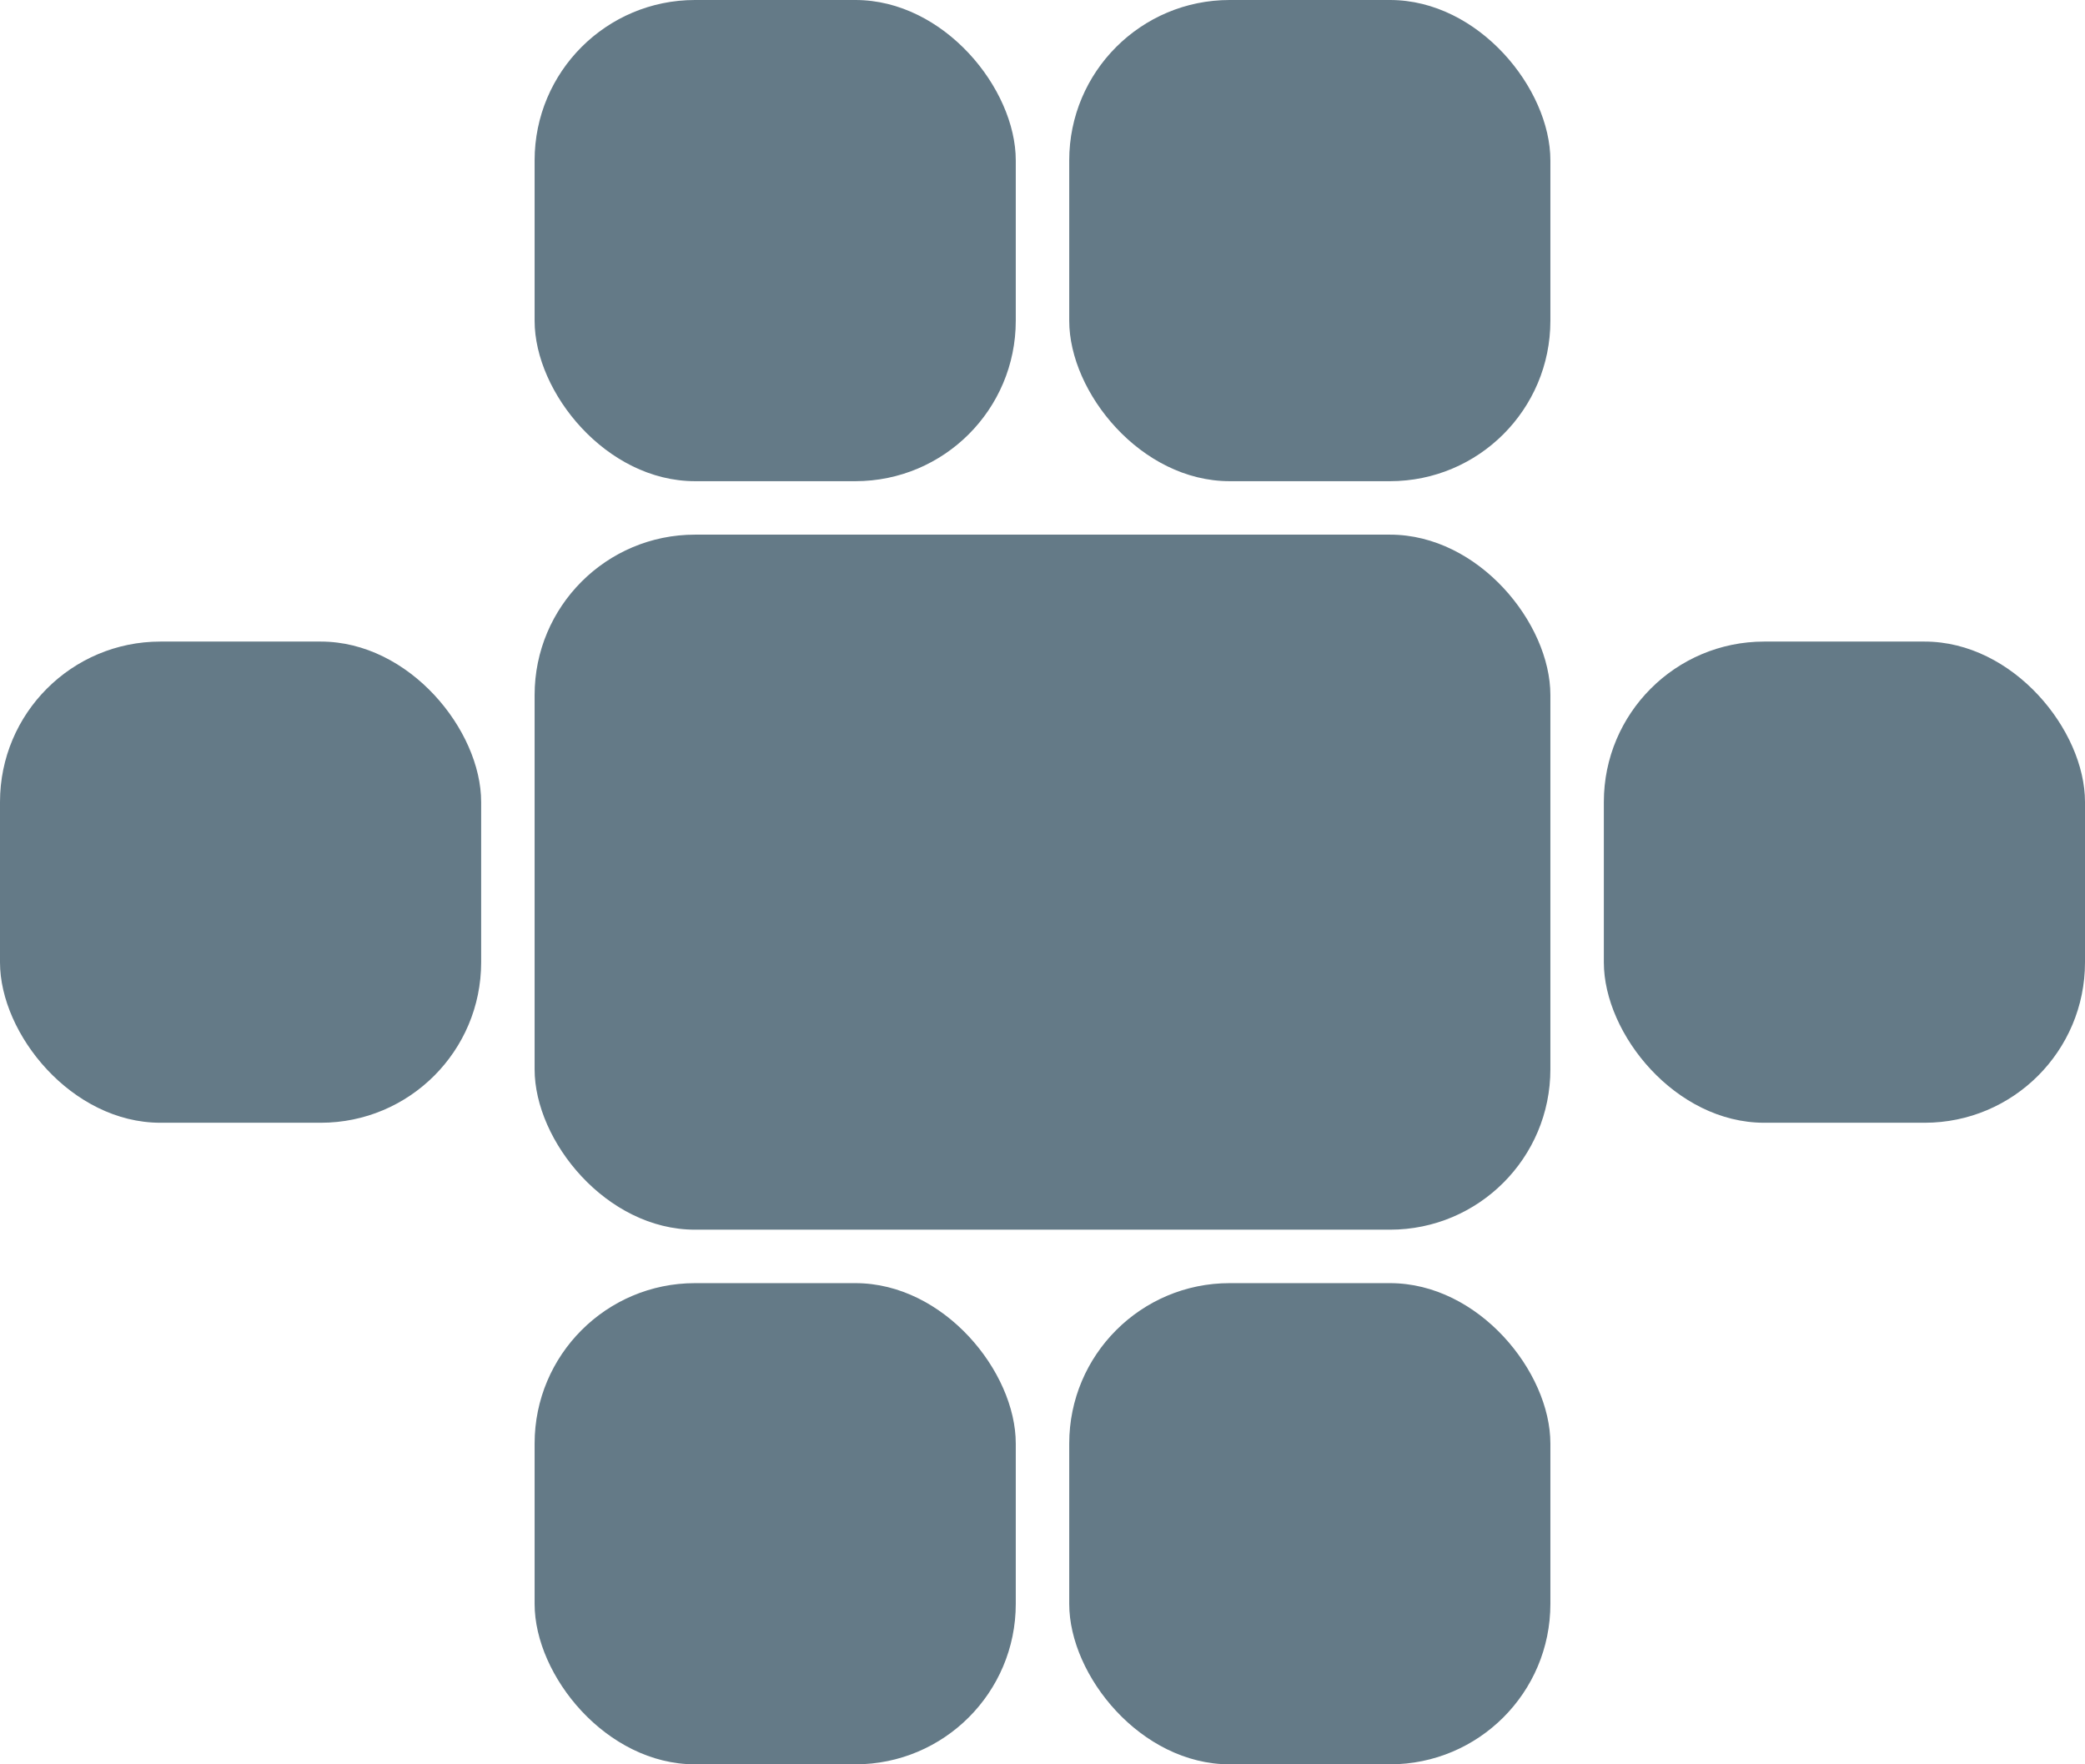 <svg width="39" height="33" viewBox="0 0 39 33" xmlns="http://www.w3.org/2000/svg"><g fill="#647A87" fill-rule="evenodd"><rect y="12" width="9" height="9" rx="3"/><rect x="10" y="24" width="9" height="9" rx="3"/><rect x="30" y="12" width="9" height="9" rx="3"/><rect x="20" width="9" height="9" rx="3"/><rect x="20" y="24" width="9" height="9" rx="3"/><rect x="10" width="9" height="9" rx="3"/><rect x="10" y="10" width="19" height="13" rx="3"/></g></svg>